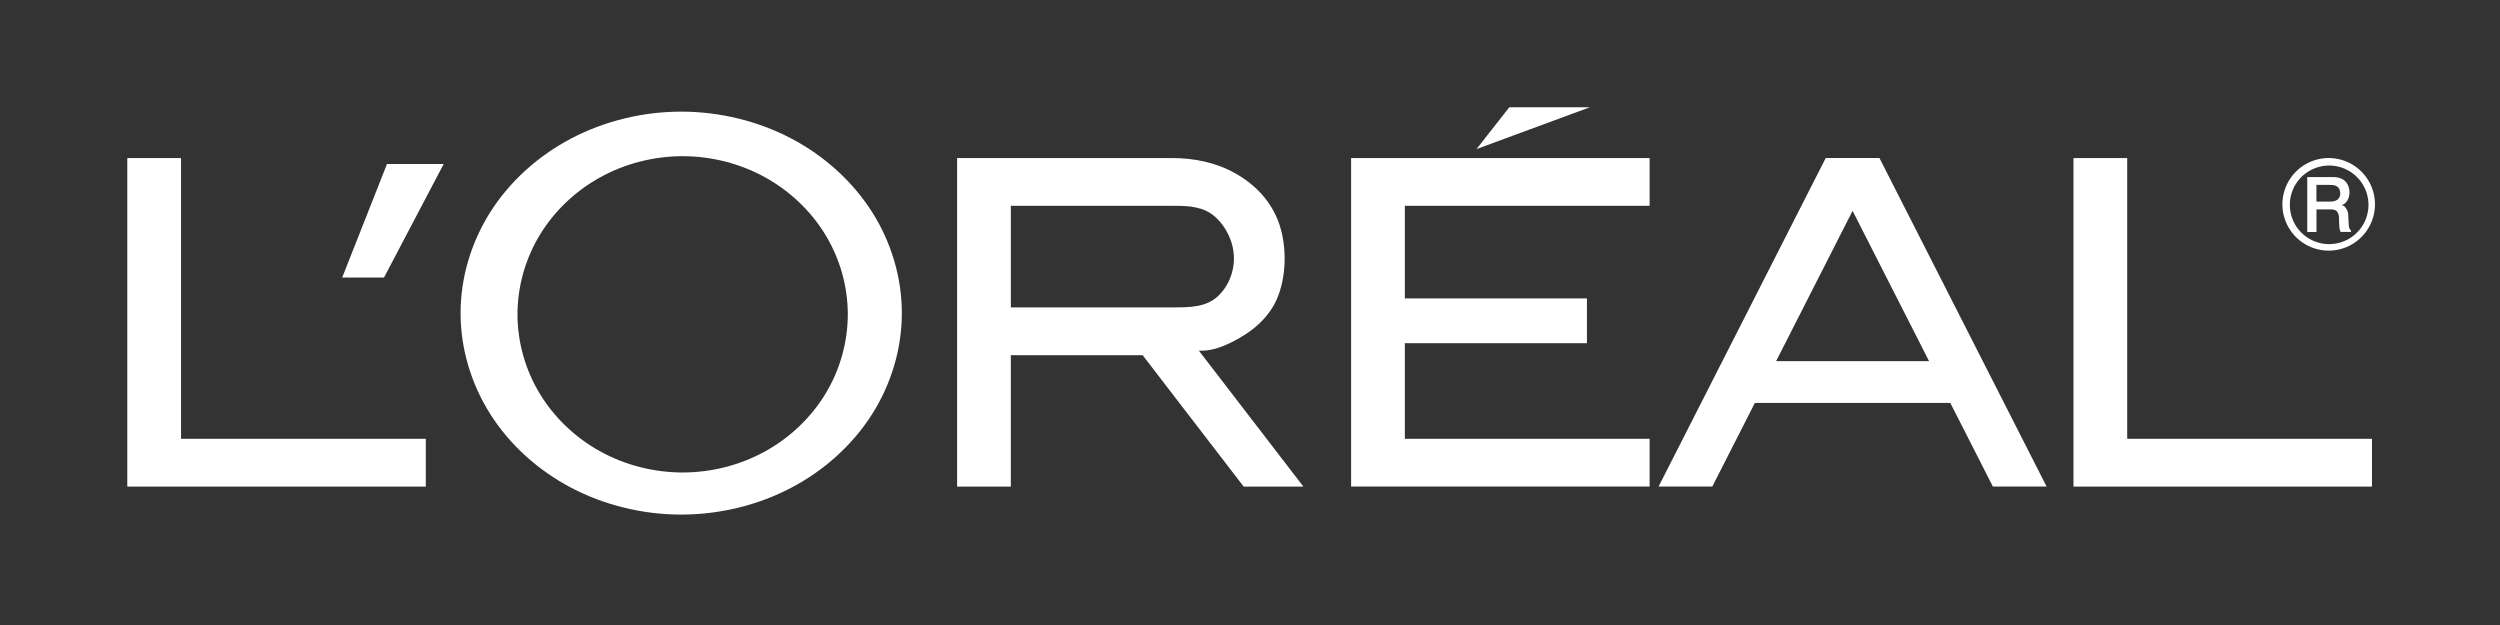 <svg width="160" height="40" viewBox="0 0 160 40" fill="none" xmlns="http://www.w3.org/2000/svg">
<rect x="0" y="0" width="160" height="40" fill="#333333" stroke="none"/>
<g clip-path="url(#clip0_2291_26138)">
<path fill-rule="evenodd" clip-rule="evenodd" d="M27.251 28.084V31.141H8.147V10.115H11.586V28.083H27.251V28.084ZM24.577 17.761L28.396 10.497H24.767L21.901 17.761H24.576H24.577ZM55.811 13.566C54.572 11.616 52.763 9.976 50.632 8.859C48.502 7.74 46.05 7.145 43.598 7.145C41.147 7.145 38.694 7.741 36.564 8.859C34.433 9.976 32.623 11.616 31.385 13.566C30.147 15.517 29.477 17.778 29.477 20.039C29.477 22.301 30.146 24.562 31.385 26.512C32.623 28.463 34.433 30.103 36.564 31.22C38.695 32.338 41.147 32.933 43.598 32.933C46.05 32.933 48.502 32.338 50.632 31.22C52.763 30.103 54.572 28.463 55.811 26.512C57.05 24.562 57.718 22.299 57.718 20.039C57.718 17.779 57.05 15.517 55.811 13.566ZM52.838 25.188C51.914 26.718 50.562 28.008 48.965 28.889C47.369 29.77 45.529 30.239 43.689 30.239C41.849 30.239 40.01 29.77 38.414 28.889C36.818 28.008 35.465 26.718 34.541 25.188C33.616 23.658 33.119 21.888 33.119 20.118C33.119 18.348 33.616 16.578 34.541 15.047C35.465 13.517 36.817 12.227 38.414 11.347C40.01 10.466 41.85 9.996 43.689 9.996C45.529 9.996 47.369 10.466 48.965 11.347C50.562 12.227 51.913 13.517 52.838 15.047C53.764 16.577 54.255 18.329 54.26 20.118C54.254 21.906 53.763 23.659 52.838 25.188ZM81.7 19.182C81.078 20.552 79.901 21.343 78.981 21.822C78.061 22.302 77.397 22.468 76.729 22.444L83.416 31.141H79.595L73.128 22.731H64.693V31.141H61.255V10.115H75.009C76.399 10.115 77.809 10.389 79.053 11.089C80.297 11.79 81.373 12.854 81.88 14.36C82.385 15.865 82.32 17.813 81.7 19.182ZM77.854 19.038C78.578 18.426 79.007 17.419 78.969 16.42C78.933 15.42 78.429 14.43 77.71 13.826C76.99 13.223 76.071 13.173 75.201 13.173H64.694V19.672H75.201C76.13 19.672 77.13 19.651 77.854 19.038L77.854 19.038ZM101.564 19.099V21.965H89.91V28.083H105.575V31.14H86.471V10.115H105.575V13.173H89.91V19.099H101.564ZM101.755 6.865H96.596L94.496 9.541L101.755 6.865H101.755ZM112.311 25.789L109.587 31.14H106.149L116.846 10.114H120.285L130.983 31.14H127.544L124.821 25.789H112.311ZM118.565 13.494L113.671 23.113H123.46L118.566 13.494H118.565ZM151.806 28.084V31.141H132.703V10.115H136.141V28.083H151.806V28.084ZM150.317 14.334L150.287 13.832C150.282 13.74 150.29 13.648 150.252 13.543C150.215 13.435 150.157 13.335 150.082 13.249C150.03 13.184 149.954 13.141 149.871 13.13C150.019 13.078 150.144 12.976 150.225 12.84C150.315 12.696 150.37 12.506 150.368 12.302C150.366 12.098 150.304 11.88 150.195 11.718C149.96 11.374 149.548 11.316 149.186 11.333H147.664V14.846H148.255V13.403H149.137C149.233 13.403 149.394 13.39 149.555 13.515C149.767 13.766 149.673 14.097 149.711 14.378C149.714 14.546 149.73 14.704 149.799 14.845H150.462V14.736C150.341 14.687 150.331 14.511 150.315 14.333L150.317 14.334ZM149.587 12.787C149.404 12.904 149.215 12.904 149.085 12.902H148.251V11.833C148.614 11.838 148.981 11.817 149.341 11.846C149.51 11.865 149.658 11.97 149.73 12.123C149.806 12.356 149.81 12.605 149.587 12.787Z" fill="white"/>
<path fill-rule="evenodd" clip-rule="evenodd" d="M151.601 11.595C151.343 11.148 150.964 10.769 150.517 10.51C150.069 10.252 149.553 10.113 149.036 10.113C148.519 10.113 148.003 10.252 147.555 10.51C147.107 10.769 146.729 11.148 146.471 11.595C146.212 12.043 146.072 12.56 146.072 13.078C146.072 13.595 146.212 14.112 146.471 14.559C146.729 15.006 147.107 15.386 147.555 15.644C148.003 15.903 148.519 16.041 149.036 16.041C149.553 16.041 150.069 15.903 150.517 15.644C150.964 15.386 151.343 15.007 151.601 14.559C151.859 14.111 152 13.595 152 13.078C152 12.56 151.859 12.043 151.601 11.595ZM151.246 14.367C151.024 14.748 150.706 15.066 150.325 15.287C149.942 15.507 149.508 15.623 149.066 15.624C148.167 15.623 147.337 15.145 146.886 14.367C146.437 13.588 146.437 12.63 146.886 11.852C147.582 10.647 149.121 10.236 150.325 10.932C150.705 11.151 151.026 11.472 151.246 11.852C151.466 12.235 151.583 12.668 151.583 13.109C151.583 13.547 151.466 13.986 151.246 14.366V14.367Z" fill="white"/>
</g>
<defs>
<clipPath id="clip0_2291_26138">
<rect width="144" height="26.27" fill="white" transform="translate(8 6.865)"/>
</clipPath>
</defs>
</svg>
